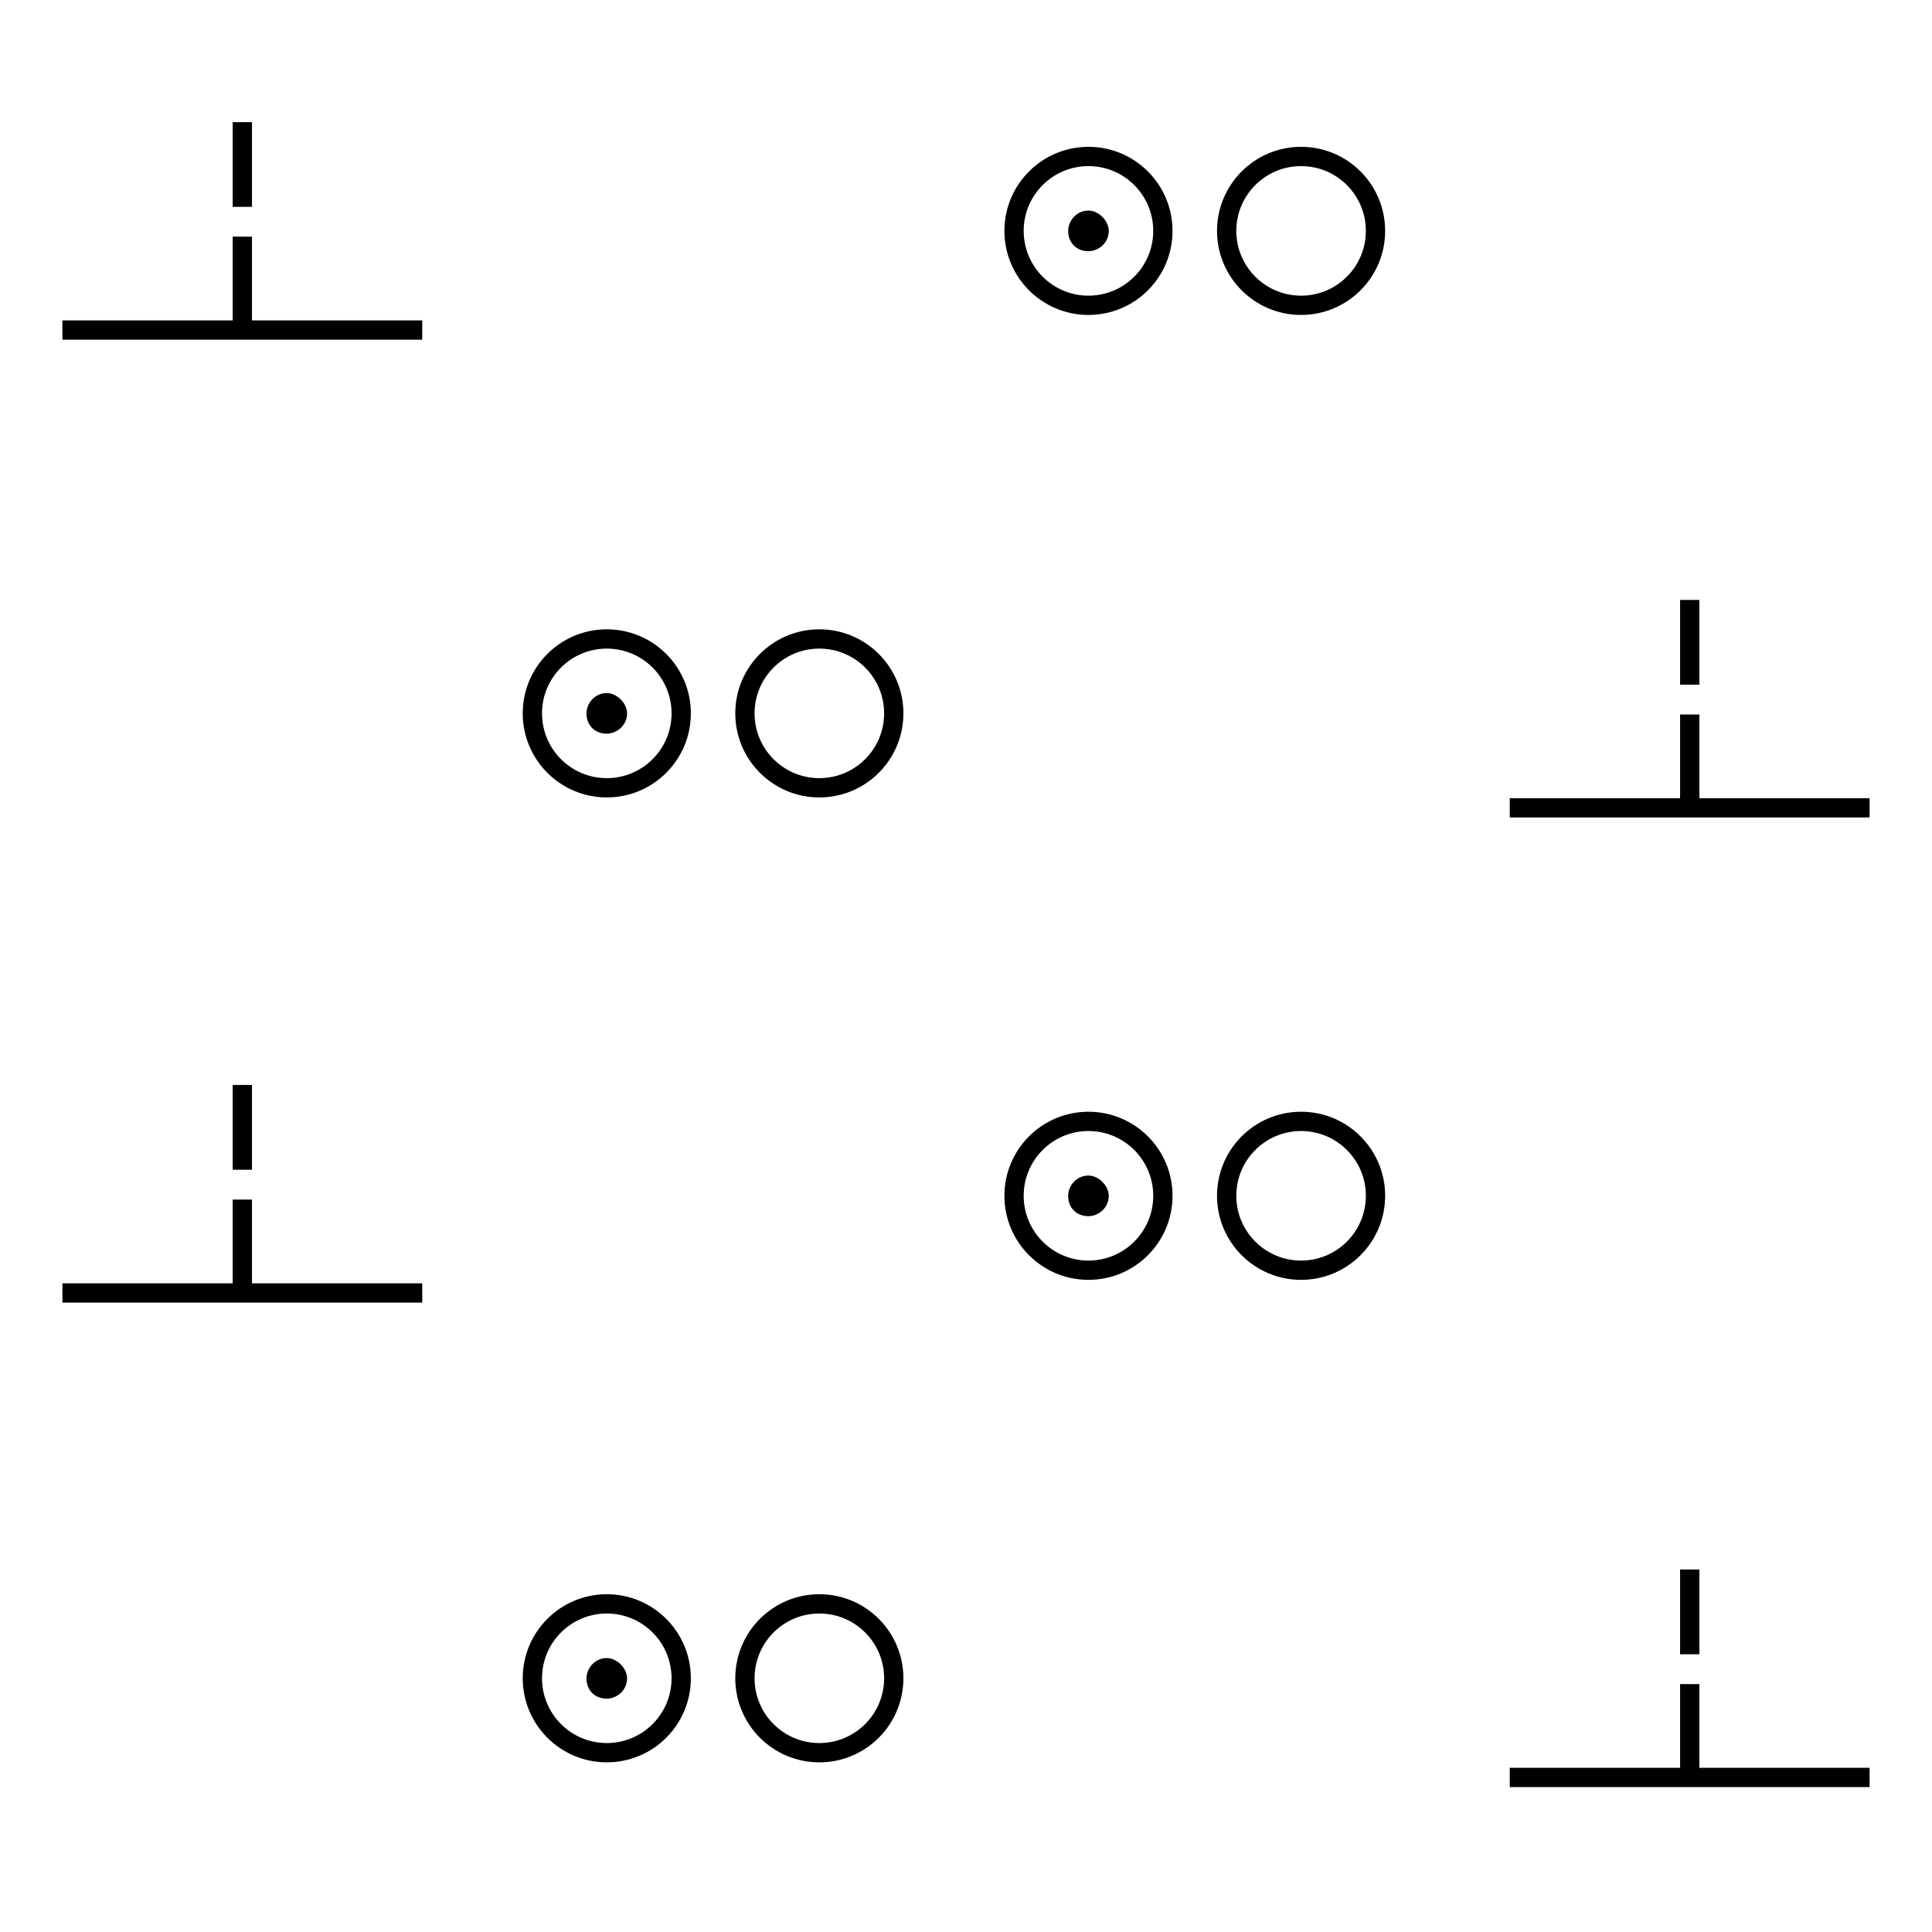<?xml version="1.0" encoding="utf-8"?>
<!-- Generator: Adobe Illustrator 16.0.0, SVG Export Plug-In . SVG Version: 6.00 Build 0)  -->
<!DOCTYPE svg PUBLIC "-//W3C//DTD SVG 1.1//EN" "http://www.w3.org/Graphics/SVG/1.1/DTD/svg11.dtd">
<svg version="1.1" id="Ebene_1" xmlns="http://www.w3.org/2000/svg" xmlns:xlink="http://www.w3.org/1999/xlink" x="0px" y="0px"
	 width="28.35px" height="28.35px" viewBox="0 0 28.35 28.35" enable-background="new 0 0 28.35 28.35" xml:space="preserve">
<g>
	<line fill="none" stroke="#000100" stroke-width="0.283" stroke-miterlimit="10" x1="0.916" y1="4.843" x2="6.196" y2="4.843"/>
	<g>
		<g>
			
				<line fill="none" stroke="#000100" stroke-width="0.283" stroke-linecap="square" stroke-miterlimit="10" x1="3.556" y1="1.934" x2="3.556" y2="2.894"/>
		</g>
		<g>
			
				<line fill="none" stroke="#000100" stroke-width="0.283" stroke-linecap="square" stroke-miterlimit="10" x1="3.556" y1="3.614" x2="3.556" y2="4.813"/>
		</g>
	</g>
	<line fill="none" stroke="#000100" stroke-width="0.283" stroke-miterlimit="10" x1="0.916" y1="18.973" x2="6.196" y2="18.973"/>
	<g>
		<g>
			
				<line fill="none" stroke="#000100" stroke-width="0.283" stroke-linecap="square" stroke-miterlimit="10" x1="3.556" y1="16.062" x2="3.556" y2="17.023"/>
		</g>
		<g>
			
				<line fill="none" stroke="#000100" stroke-width="0.283" stroke-linecap="square" stroke-miterlimit="10" x1="3.556" y1="17.744" x2="3.556" y2="18.943"/>
		</g>
	</g>
	
		<line fill="none" stroke="#000100" stroke-width="0.283" stroke-miterlimit="10" x1="22.154" y1="11.854" x2="27.434" y2="11.854"/>
	<g>
		<g>
			
				<line fill="none" stroke="#000100" stroke-width="0.283" stroke-linecap="square" stroke-miterlimit="10" x1="24.795" y1="8.945" x2="24.795" y2="9.905"/>
		</g>
		<g>
			
				<line fill="none" stroke="#000100" stroke-width="0.283" stroke-linecap="square" stroke-miterlimit="10" x1="24.795" y1="10.626" x2="24.795" y2="11.825"/>
		</g>
	</g>
	
		<line fill="none" stroke="#000100" stroke-width="0.283" stroke-miterlimit="10" x1="22.154" y1="26.082" x2="27.434" y2="26.082"/>
	<g>
		<g>
			
				<line fill="none" stroke="#000100" stroke-width="0.283" stroke-linecap="square" stroke-miterlimit="10" x1="24.795" y1="23.172" x2="24.795" y2="24.133"/>
		</g>
		<g>
			
				<line fill="none" stroke="#000100" stroke-width="0.283" stroke-linecap="square" stroke-miterlimit="10" x1="24.795" y1="24.854" x2="24.795" y2="26.053"/>
		</g>
	</g>
	
		<circle fill="none" stroke="#000000" stroke-width="0.283" stroke-linecap="round" stroke-linejoin="round" stroke-miterlimit="10" cx="15.972" cy="3.388" r="1.092"/>
	
		<circle fill="none" stroke="#000000" stroke-width="0.283" stroke-linecap="round" stroke-linejoin="round" stroke-miterlimit="10" cx="19.092" cy="3.388" r="1.092"/>
	<path fill="#000100" d="M15.674,3.389c0,0.174,0.123,0.297,0.297,0.297c0.15,0,0.299-0.123,0.299-0.297
		c0-0.149-0.148-0.299-0.299-0.299C15.797,3.09,15.674,3.239,15.674,3.389"/>
	
		<circle fill="none" stroke="#000000" stroke-width="0.283" stroke-linecap="round" stroke-linejoin="round" stroke-miterlimit="10" cx="15.972" cy="17.547" r="1.092"/>
	
		<circle fill="none" stroke="#000000" stroke-width="0.283" stroke-linecap="round" stroke-linejoin="round" stroke-miterlimit="10" cx="19.092" cy="17.547" r="1.092"/>
	<path fill="#000100" d="M15.674,17.549c0,0.174,0.123,0.297,0.297,0.297c0.15,0,0.299-0.123,0.299-0.297
		c0-0.15-0.148-0.299-0.299-0.299C15.797,17.25,15.674,17.398,15.674,17.549"/>
	
		<circle fill="none" stroke="#000000" stroke-width="0.283" stroke-linecap="round" stroke-linejoin="round" stroke-miterlimit="10" cx="8.904" cy="10.468" r="1.092"/>
	
		<circle fill="none" stroke="#000000" stroke-width="0.283" stroke-linecap="round" stroke-linejoin="round" stroke-miterlimit="10" cx="12.023" cy="10.468" r="1.092"/>
	<path fill="#000100" d="M8.606,10.469c0,0.174,0.123,0.297,0.297,0.297c0.149,0,0.299-0.123,0.299-0.297
		c0-0.149-0.149-0.299-0.299-0.299C8.729,10.17,8.606,10.319,8.606,10.469"/>
	
		<circle fill="none" stroke="#000000" stroke-width="0.283" stroke-linecap="round" stroke-linejoin="round" stroke-miterlimit="10" cx="8.904" cy="24.627" r="1.092"/>
	
		<circle fill="none" stroke="#000000" stroke-width="0.283" stroke-linecap="round" stroke-linejoin="round" stroke-miterlimit="10" cx="12.023" cy="24.627" r="1.092"/>
	<path fill="#000100" d="M8.606,24.629c0,0.174,0.123,0.297,0.297,0.297c0.149,0,0.299-0.123,0.299-0.297
		c0-0.15-0.149-0.299-0.299-0.299C8.729,24.33,8.606,24.479,8.606,24.629"/>
</g>
</svg>
